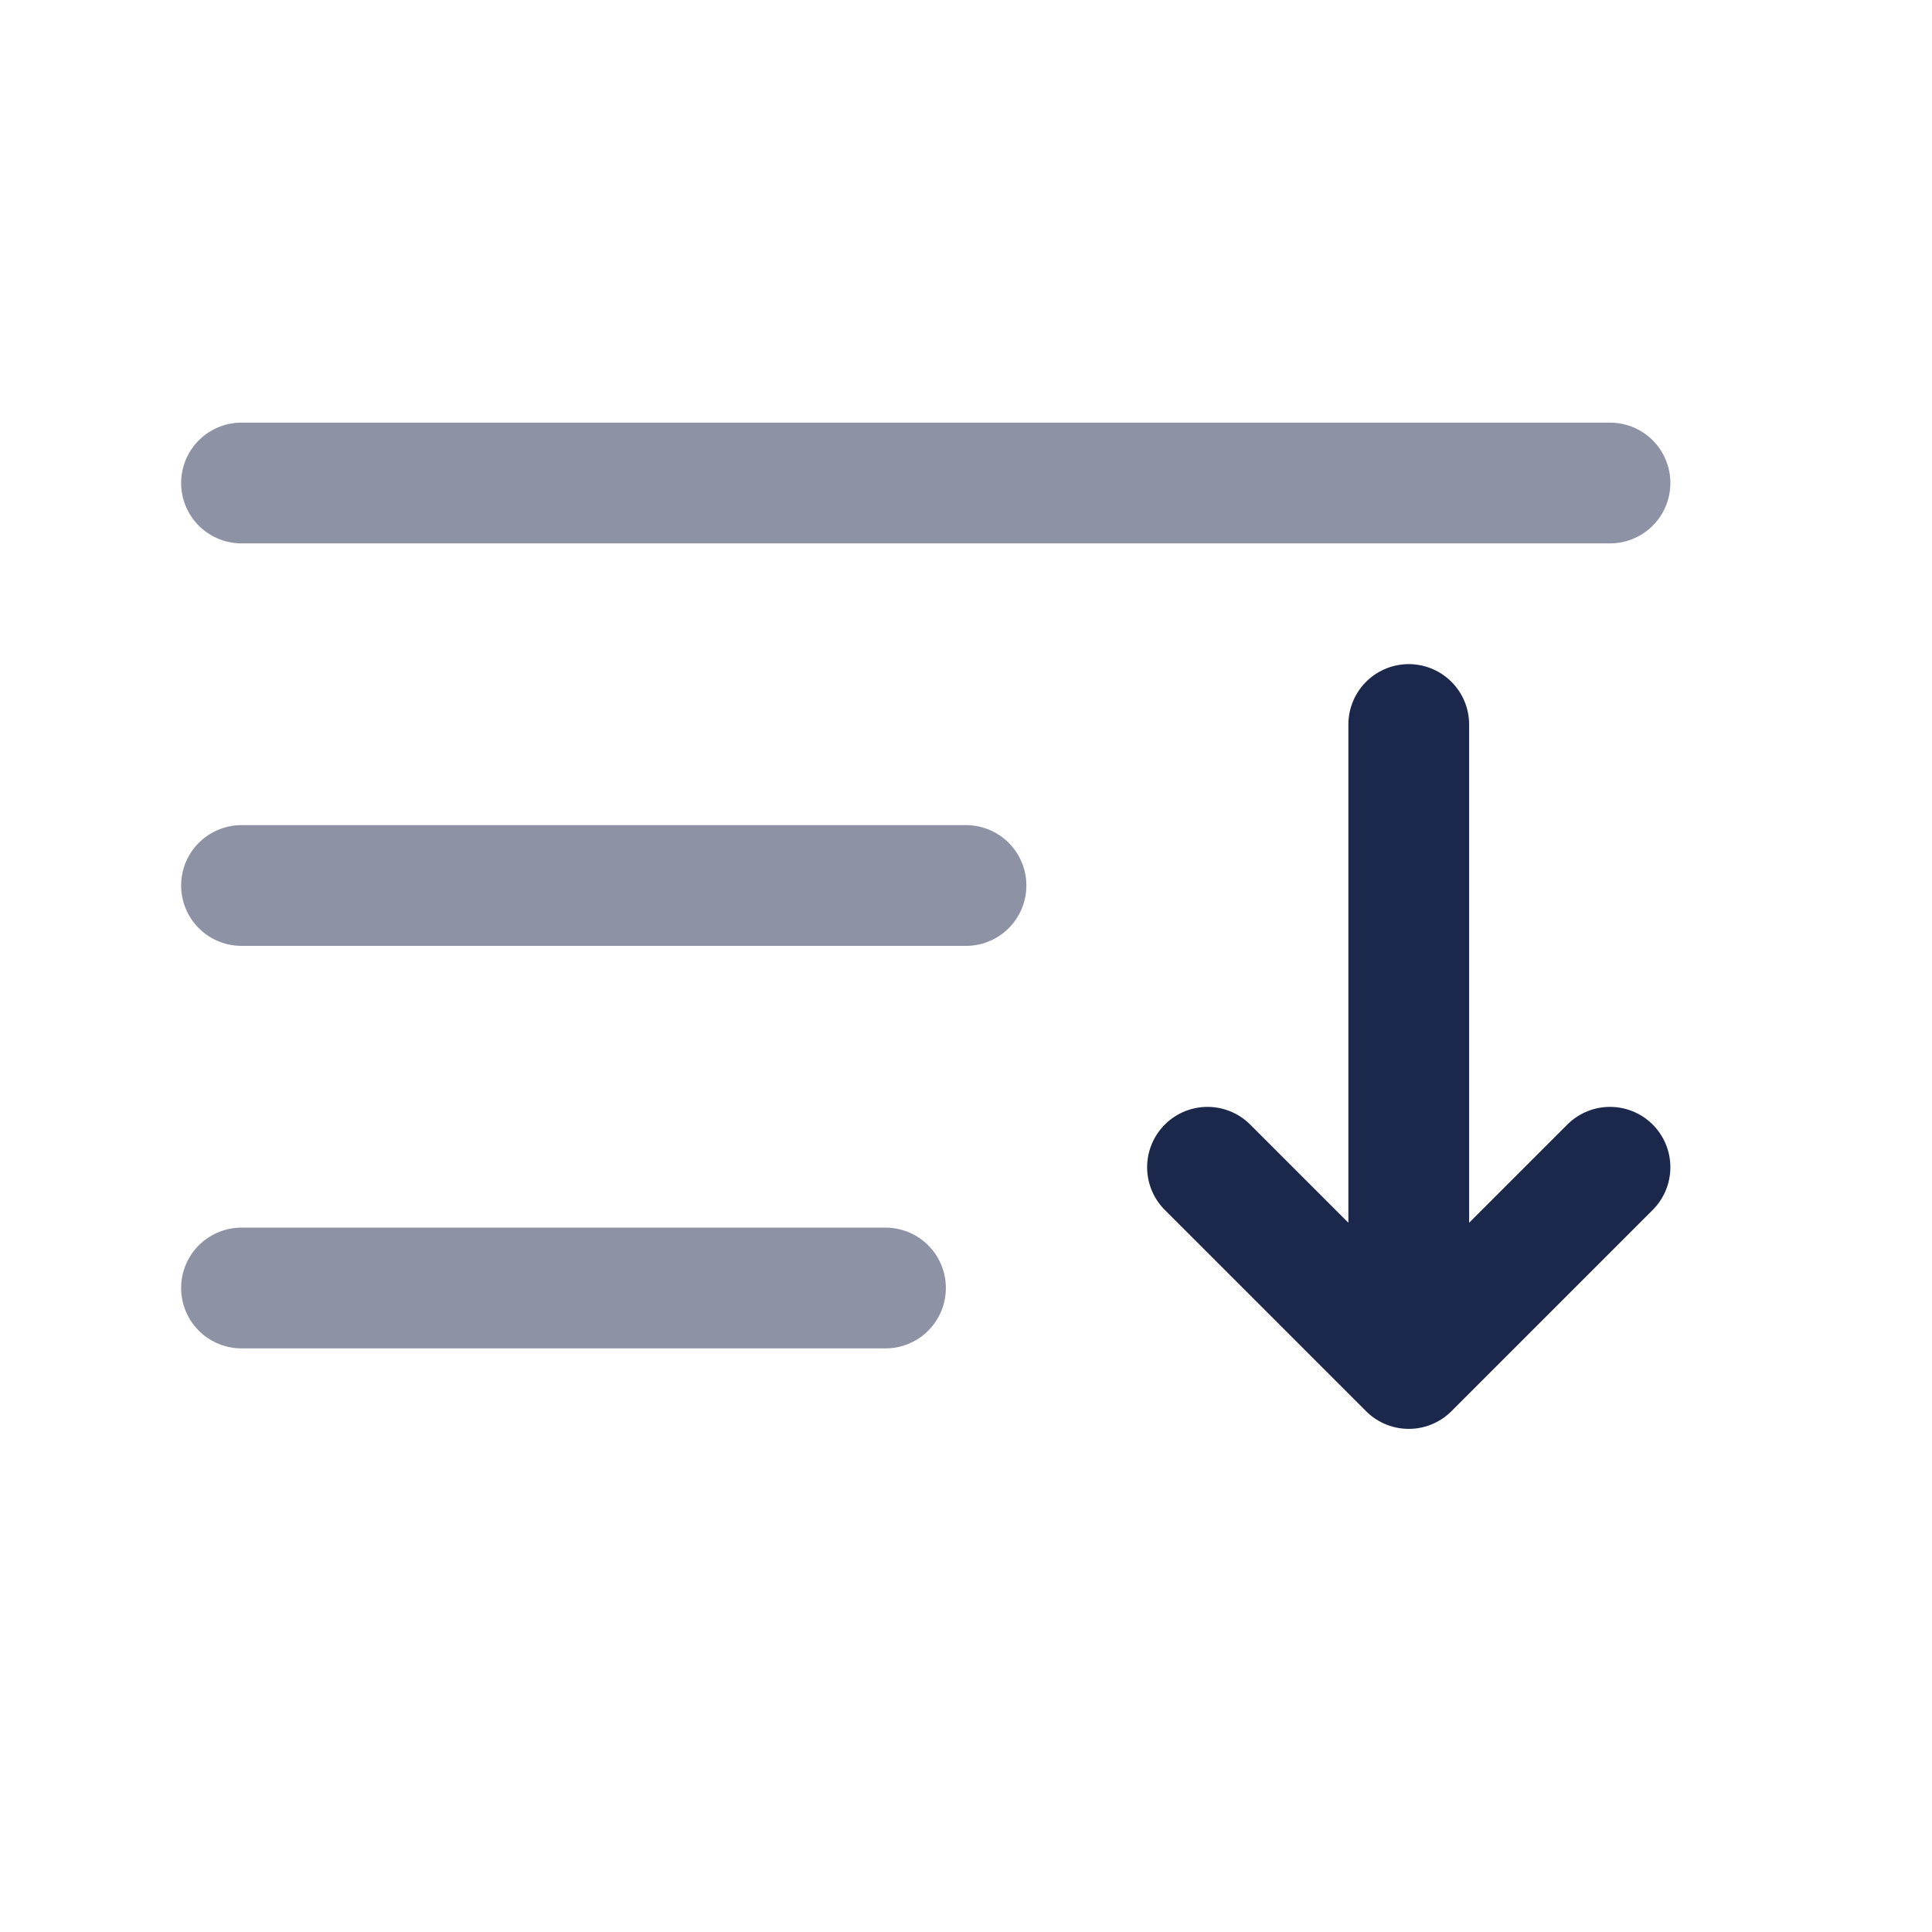 <?xml version="1.0" encoding="utf-8"?>
<svg width="800px" height="800px" viewBox="0 0 24 24" fill="none" xmlns="http://www.w3.org/2000/svg">
<path opacity="0.5" d="M20 6L3 6" stroke="#1C274C" stroke-width="1.5" stroke-linecap="round"/>
<path opacity="0.5" d="M11 16L3 16" stroke="#1C274C" stroke-width="1.5" stroke-linecap="round"/>
<path opacity="0.5" d="M12 11L3 11" stroke="#1C274C" stroke-width="1.5" stroke-linecap="round"/>
<path d="M15 14.5L17.5 17M17.5 17L20 14.5M17.5 17V9" stroke="#1C274C" stroke-width="1.5" stroke-linecap="round" stroke-linejoin="round"/>
</svg>
